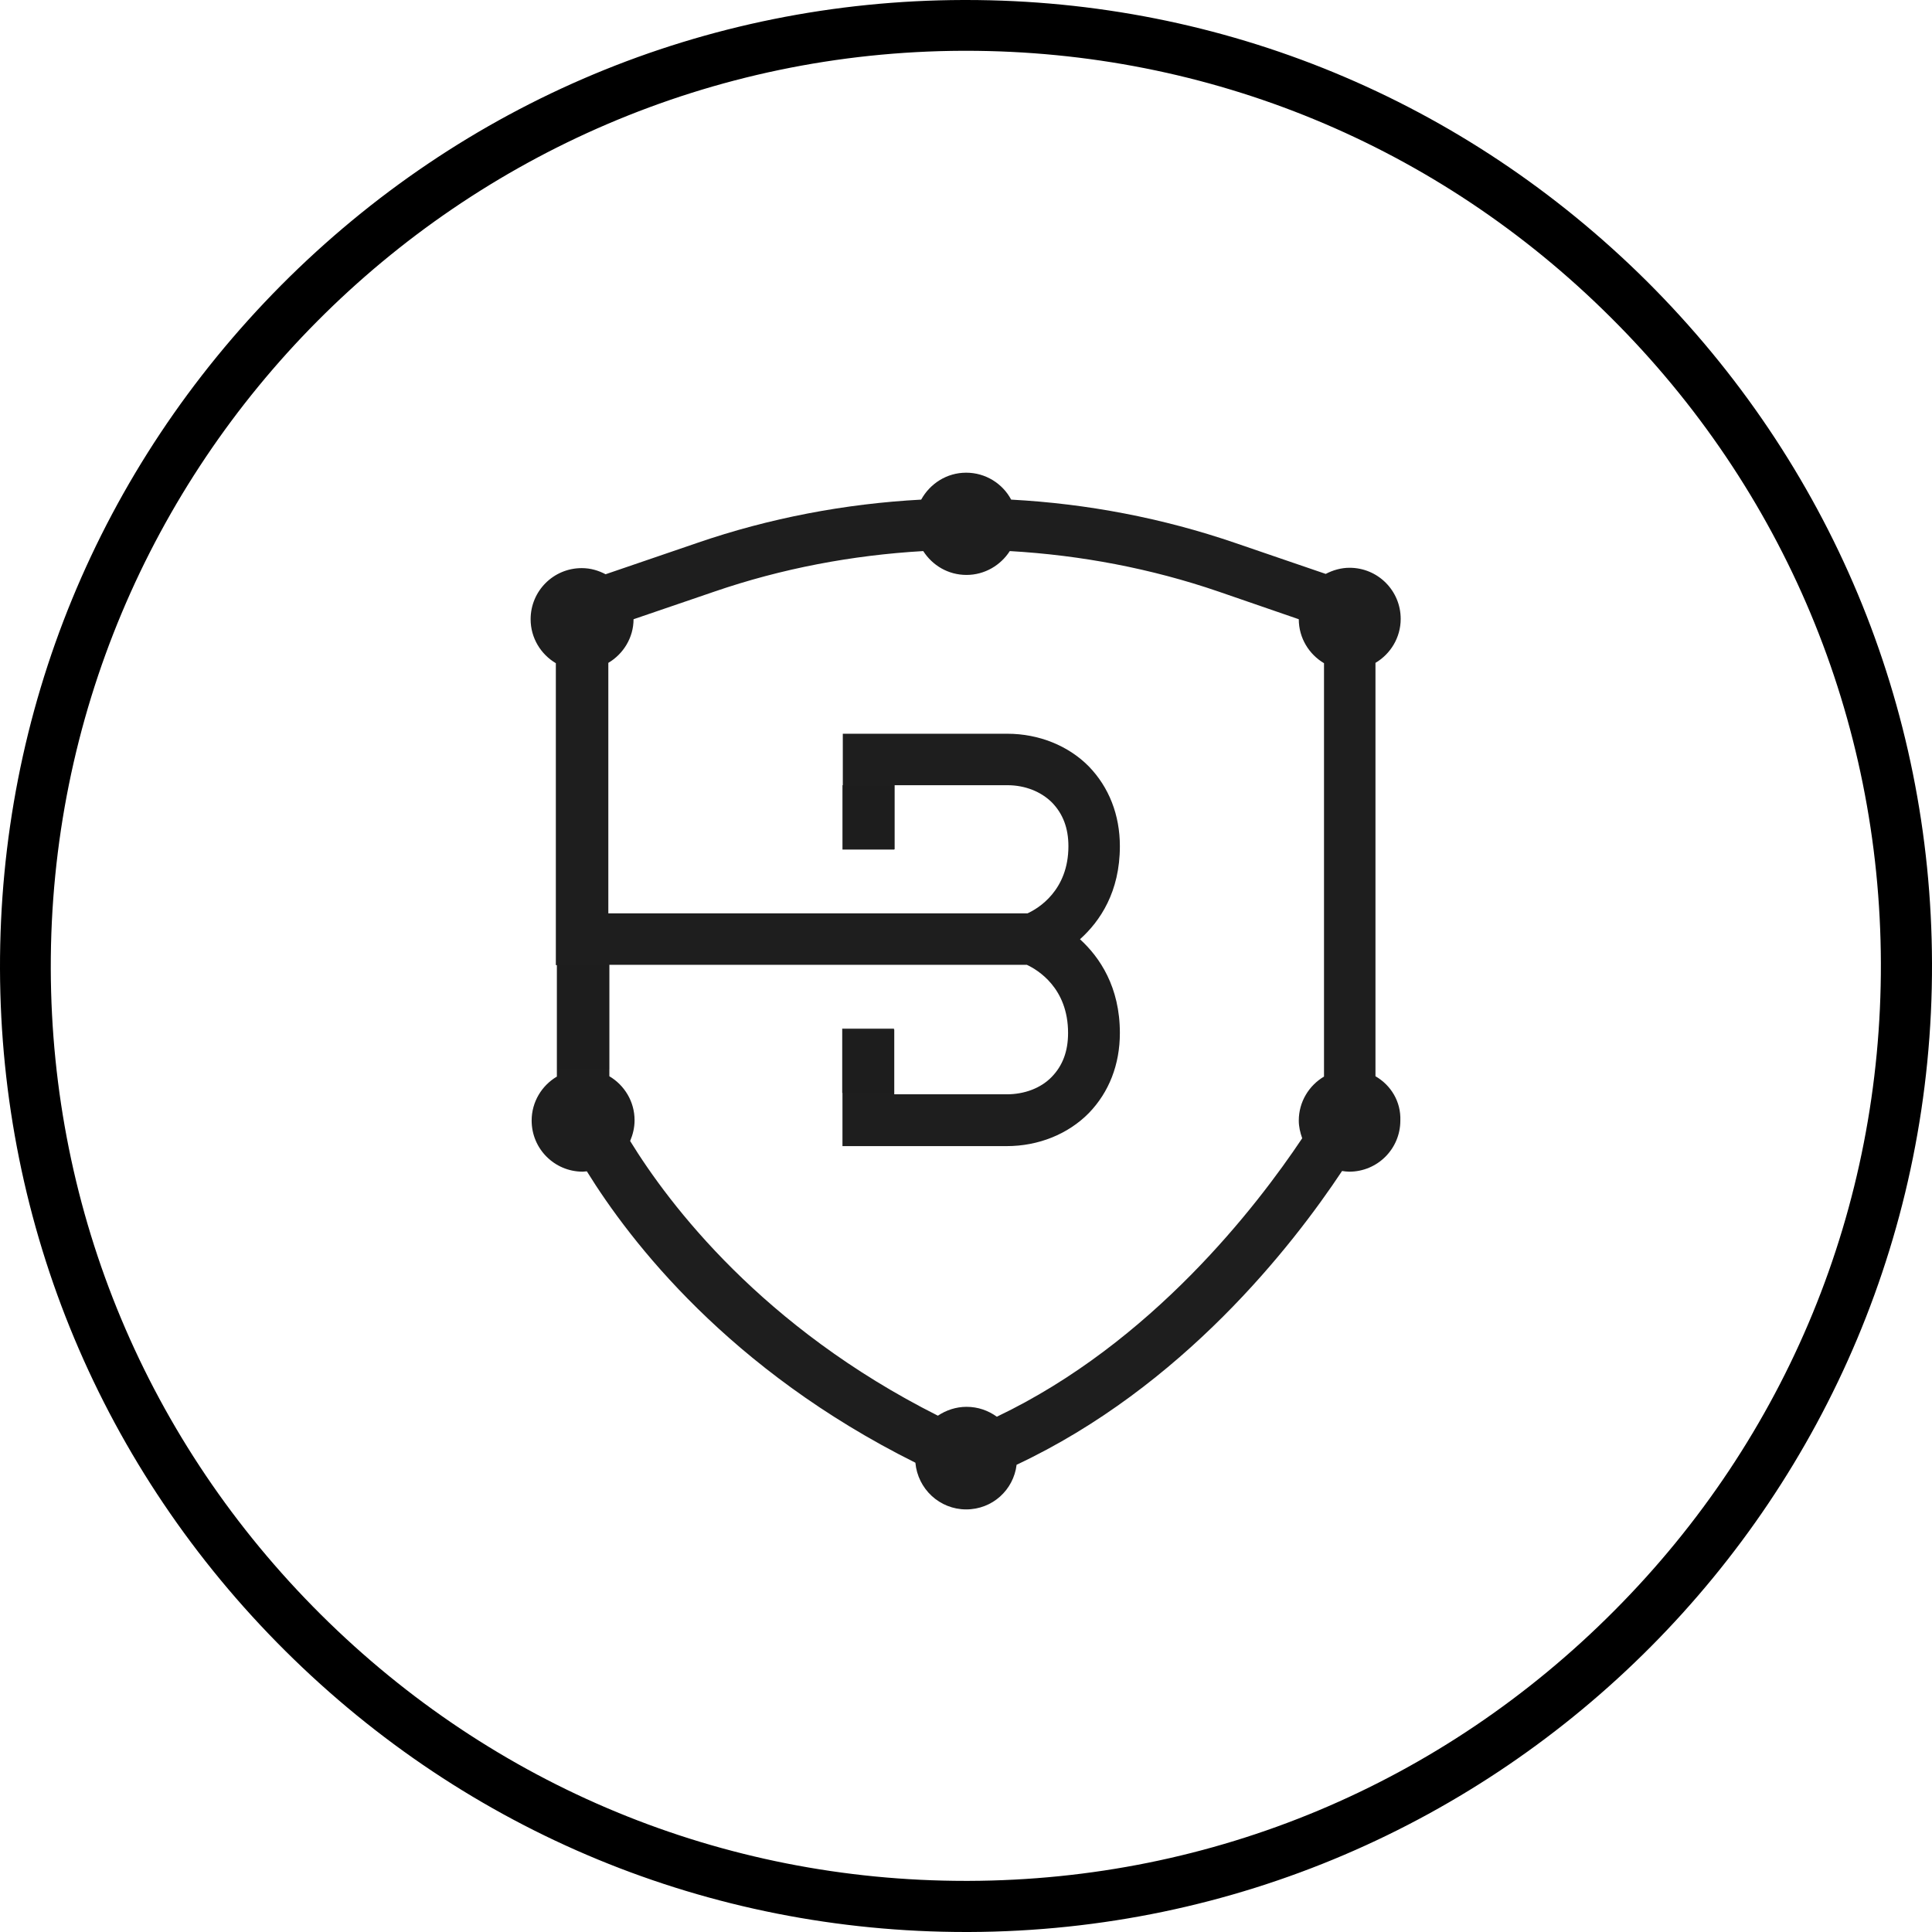 <svg xml:space="preserve" style="enable-background:new 0 0 56.69 56.69;" viewBox="0 0 56.69 56.69" y="0px" x="0px" xmlns:xlink="http://www.w3.org/1999/xlink" xmlns="http://www.w3.org/2000/svg" id="Layer_1" version="1.1">
<style type="text/css">
	.st0{fill:#1E1E1E;}
	.st1{opacity:0.85;fill:#1E1E1E;}
</style>
<g>
	<path d="M28.34,56.69c0.03,0,0.06,0,0.09,0c15.63-0.05,28.31-12.8,28.26-28.43c-0.02-7.56-3-14.66-8.37-20.01
		C42.96,2.93,35.88,0,28.35,0c-0.03,0-0.06,0-0.09,0C20.7,0.02,13.59,3,8.25,8.37C2.91,13.75-0.02,20.87,0,28.43
		c0.02,7.56,3,14.67,8.37,20.01C13.73,53.77,20.82,56.69,28.34,56.69z M28.26,1.49c0.03,0,0.06,0,0.08,0
		c7.13,0,13.85,2.77,18.92,7.82c5.09,5.06,7.91,11.79,7.93,18.95c0.02,7.16-2.75,13.91-7.82,19c-5.06,5.09-11.79,7.91-18.95,7.93
		c-0.03,0-0.06,0-0.09,0c-7.13,0-13.84-2.77-18.91-7.81c-5.09-5.06-7.91-11.79-7.93-18.95C1.45,13.62,13.46,1.54,28.26,1.49z"></path>
	<g>
		<path d="M40.36,31.58V19.45c0.44-0.26,0.74-0.74,0.74-1.29c0-0.83-0.67-1.5-1.5-1.5c-0.25,0-0.49,0.07-0.7,0.18
			l-2.66-0.91c-2.13-0.73-4.34-1.15-6.57-1.27c-0.25-0.47-0.75-0.79-1.32-0.79c-0.57,0-1.06,0.32-1.32,0.79
			c-2.23,0.12-4.45,0.54-6.57,1.27l-2.69,0.92c-0.21-0.11-0.44-0.18-0.7-0.18c-0.83,0-1.5,0.67-1.5,1.5c0,0.55,0.3,1.03,0.74,1.29
			v8.86h0.03v3.27c-0.44,0.26-0.74,0.74-0.74,1.29c0,0.83,0.67,1.5,1.5,1.5c0.04,0,0.08-0.01,0.12-0.01
			c1.28,2.07,4.18,5.83,9.64,8.55c0.07,0.77,0.71,1.37,1.49,1.37c0.77,0,1.39-0.57,1.48-1.31c4.87-2.29,8.09-6.42,9.55-8.62
			c0.07,0.01,0.14,0.02,0.21,0.02c0.83,0,1.5-0.67,1.5-1.5C41.11,32.32,40.81,31.84,40.36,31.58z M29.25,41.57
			c-0.25-0.18-0.55-0.29-0.89-0.29c-0.31,0-0.6,0.1-0.84,0.26c-5.15-2.59-7.88-6.19-9.03-8.06c0.08-0.19,0.13-0.39,0.13-0.61
			c0-0.55-0.3-1.03-0.74-1.29v-3.27h12.25c0.32,0.15,1.21,0.68,1.21,2c0,0.54-0.16,0.96-0.48,1.29c-0.32,0.33-0.8,0.51-1.32,0.51
			h-3.3v-1.9h-1.52v3.42h4.82c0.93,0,1.8-0.35,2.41-0.97c0.59-0.61,0.91-1.42,0.91-2.35c0-1.35-0.59-2.22-1.17-2.75
			c0.59-0.53,1.17-1.39,1.17-2.73c0-0.92-0.32-1.73-0.91-2.34c-0.6-0.61-1.47-0.96-2.39-0.96h-4.83v3.39h1.52v-1.88h3.31
			c0.52,0,0.99,0.19,1.31,0.51c0.32,0.33,0.48,0.75,0.48,1.28c0,1.3-0.89,1.83-1.2,1.97H17.85v-7.35c0.44-0.26,0.74-0.74,0.74-1.28
			l2.37-0.81c1.98-0.68,4.05-1.07,6.13-1.19c0.27,0.42,0.73,0.7,1.27,0.7c0.53,0,1-0.28,1.27-0.7c2.08,0.12,4.15,0.51,6.13,1.19
			l2.35,0.81c0,0.55,0.3,1.03,0.74,1.29v12.13c-0.44,0.26-0.74,0.74-0.74,1.29c0,0.18,0.04,0.35,0.1,0.52
			C36.88,35.39,33.8,39.4,29.25,41.57z" class="st0"></path>
		
			<rect height="1.89" width="1.52" class="st1" transform="matrix(-1 -1.224647e-16 1.224647e-16 -1 50.952 62.24)" y="30.17" x="24.72"></rect>
		<rect height="1.89" width="1.52" class="st1" y="23.04" x="24.72"></rect>
		
			<rect height="3.06" width="1.52" class="st1" transform="matrix(-1 -1.224647e-16 1.224647e-16 -1 34.231 59.685)" y="28.31" x="16.36"></rect>
	</g>
</g>
</svg>
